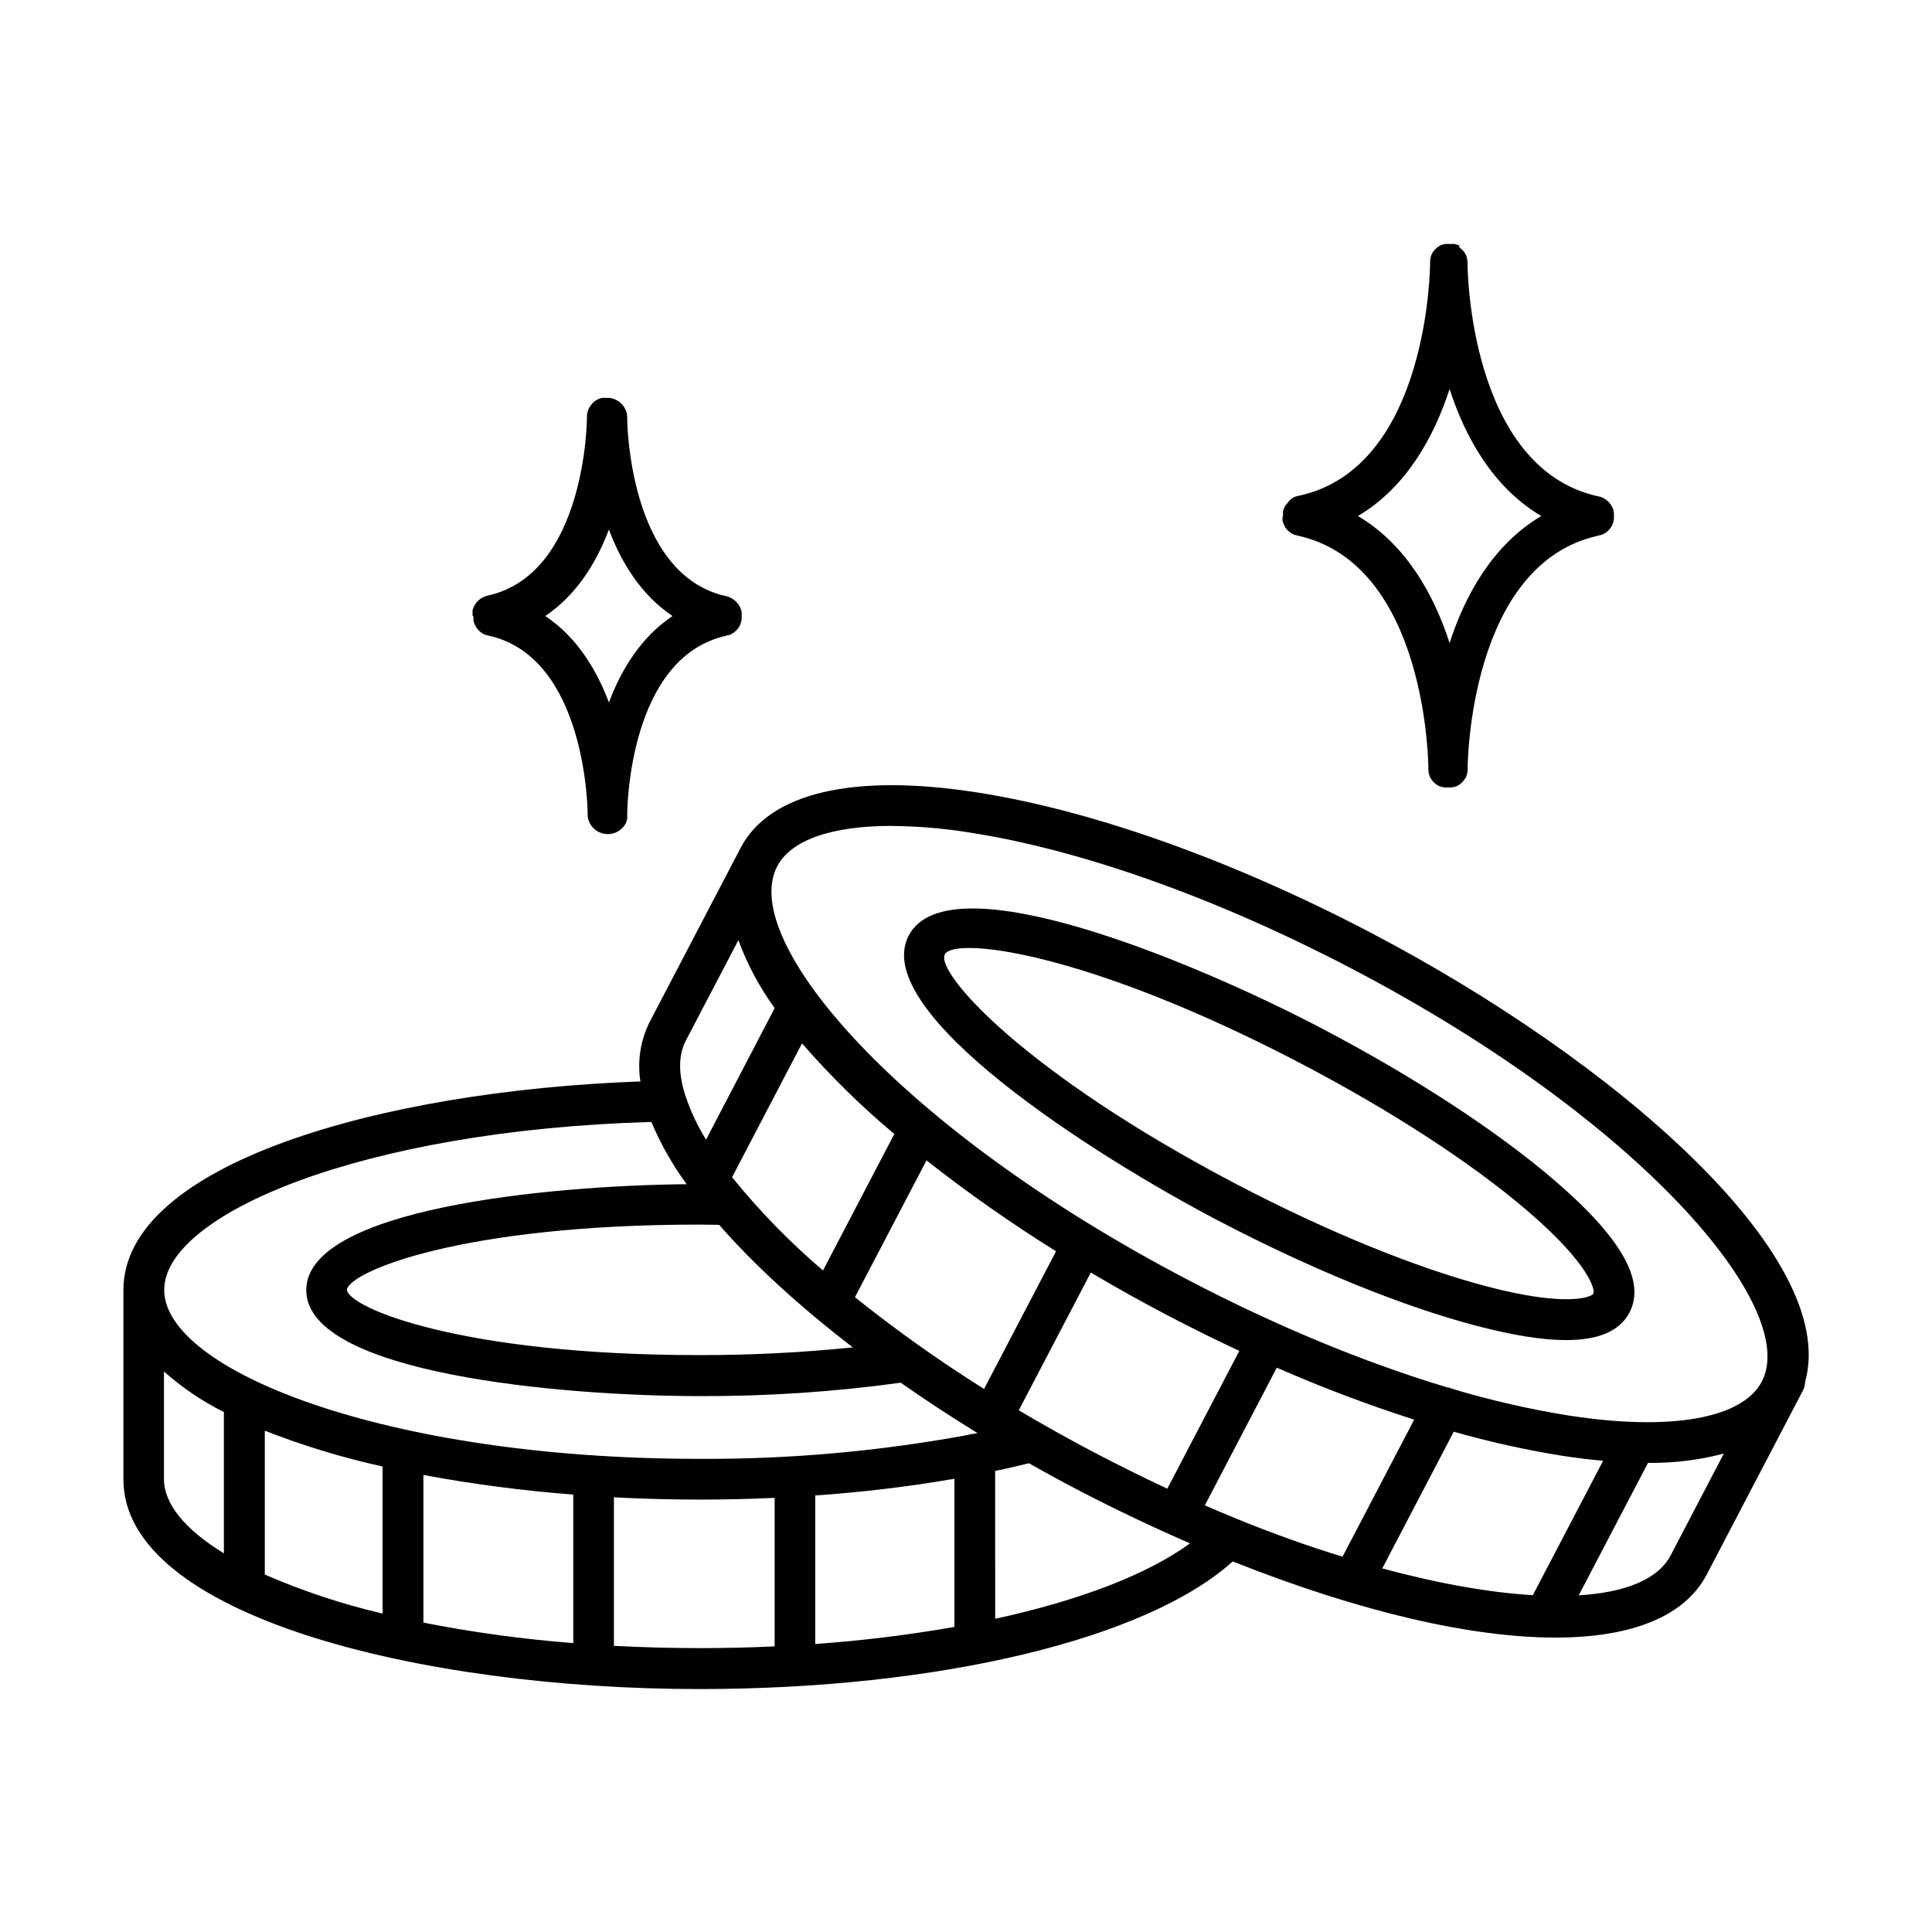 <?xml version="1.0" encoding="UTF-8"?>
<!-- The Best Svg Icon site in the world: iconSvg.co, Visit us! https://iconsvg.co -->
<svg fill="#000000" width="800px" height="800px" version="1.1" viewBox="144 144 512 512" xmlns="http://www.w3.org/2000/svg">
 <g>
  <path d="m483.88 281c-0.004 0.098-0.004 0.195 0 0.293-0.012 0.074-0.012 0.145 0 0.219v0.324 0.07c0.004 0.02 0.004 0.043 0 0.066 0.062 0.277 0.148 0.547 0.254 0.809 0.016 0.035 0.031 0.074 0.051 0.105 0.098 0.238 0.219 0.465 0.355 0.68-0.004 0.031-0.004 0.059 0 0.09 0.141 0.223 0.297 0.434 0.473 0.629l0.098 0.117c0.18 0.191 0.367 0.367 0.57 0.531l0.109 0.078v0.004c0.207 0.168 0.43 0.32 0.668 0.449 0.227 0.121 0.461 0.227 0.699 0.316h0.129l0.602 0.168c34.273 7.519 34.648 60.773 34.648 61.617v0.297h-0.004c-0.008 0.074-0.008 0.148 0 0.227 0.008 0.117 0.027 0.234 0.047 0.352v0.188c0 0.129 0.07 0.266 0.098 0.395 0.031 0.129 0 0.078 0 0.117 0 0.039 0.098 0.285 0.148 0.422v0.07c0.059 0.148 0.137 0.297 0.207 0.441 0.082 0.152 0.168 0.297 0.266 0.434 0.285 0.43 0.637 0.816 1.035 1.145 0.137 0.109 0.266 0.207 0.402 0.297l0.402 0.254c0.137 0.07 0.273 0.137 0.414 0.195h0.059c0.129 0.059 0.262 0.105 0.395 0.148h0.098l0.395 0.098h0.129l0.355 0.051h1.484l0.355-0.051h0.129l0.395-0.098h0.098-0.004c0.137-0.043 0.266-0.09 0.395-0.148h0.07l0.402-0.195 0.414-0.254v-0.004c0.141-0.09 0.273-0.188 0.402-0.293 0.398-0.328 0.746-0.715 1.031-1.145 0.098-0.137 0.188-0.285 0.277-0.434 0.078-0.141 0.145-0.289 0.207-0.441v-0.07c0.059-0.137 0.109-0.285 0.156-0.422v-0.117c0-0.129 0.07-0.266 0.098-0.395v-0.188c0.023-0.117 0.039-0.234 0.051-0.352v-0.227-0.297c0-0.848 0.383-54.121 34.648-61.617l0.602-0.168h0.129-0.004c0.238-0.09 0.473-0.195 0.699-0.316h0.051-0.004c0.238-0.129 0.461-0.281 0.672-0.449l0.109-0.078-0.004-0.004c0.203-0.164 0.395-0.34 0.57-0.531l0.098-0.117h0.004c0.176-0.195 0.332-0.406 0.473-0.629l0.059-0.09c0.129-0.219 0.246-0.445 0.344-0.68 0.004-0.035 0.004-0.07 0-0.105 0.105-0.262 0.191-0.531 0.254-0.809v-0.066c0.008-0.023 0.008-0.047 0-0.07l0.059-0.324v-0.215-0.297-0.5-0.297-0.215l-0.059-0.316c0.008-0.027 0.008-0.055 0-0.078v-0.148l-0.078-0.285-0.09-0.254-0.09-0.227c0-0.098-0.078-0.188-0.129-0.285l-0.09-0.176c-0.051-0.098-0.109-0.188-0.168-0.285l-0.098-0.168-0.188-0.254-0.137-0.176-0.176-0.195-0.188-0.207-0.156-0.148-0.254-0.215-0.129-0.098-0.305-0.215-0.109-0.07-0.344-0.195-0.109-0.059-0.355-0.156-0.148-0.059-0.336-0.117h-0.195l-0.215-0.059c-34.262-7.519-34.648-60.773-34.648-61.617v-0.297-0.227c0-0.07 0-0.234-0.051-0.355v-0.188c0-0.129-0.059-0.254-0.098-0.395v-0.117c-0.051-0.137-0.098-0.285-0.156-0.422v-0.07l0.004-0.012c-0.059-0.152-0.129-0.301-0.207-0.441l-0.266-0.434c-0.285-0.43-0.633-0.816-1.031-1.141l-0.402-0.297 0.078-0.434-0.402-0.195h-0.07c-0.129-0.059-0.262-0.109-0.395-0.148h-0.098l-0.383-0.098h-2.492l-0.383 0.098h-0.098c-0.133 0.039-0.266 0.09-0.395 0.148h-0.059l-0.414 0.195-0.402 0.254-0.402 0.297c-0.402 0.328-0.75 0.711-1.035 1.141-0.09 0.137-0.176 0.285-0.254 0.434-0.07 0.148-0.148 0.297-0.207 0.441v0.07c0 0.137-0.109 0.277-0.148 0.422-0.039 0.148 0 0.078 0 0.117 0 0.039-0.07 0.266-0.098 0.395v0.188c0 0.117 0 0.227-0.051 0.355-0.004 0.074-0.004 0.152 0 0.227v0.297c0 0.848-0.375 54.121-34.648 61.617l-0.227 0.059h-0.168l-0.375 0.129h-0.109l-0.395 0.176h-0.059c-0.137 0.078-0.277 0.148-0.402 0.234-0.129 0.078-0.246 0.168-0.363 0.254l0.004 0.004c-0.02 0.023-0.043 0.039-0.07 0.051l-0.316 0.277-0.09 0.09-0.254 0.266-0.117 0.137v-0.004c-0.066 0.078-0.129 0.16-0.184 0.246l-0.137 0.188-0.457 0.52-0.129 0.227-0.117 0.234v0.004c-0.039 0.074-0.074 0.156-0.105 0.234 0 0.09-0.07 0.176-0.098 0.266-0.031 0.074-0.059 0.152-0.082 0.227 0 0.098-0.059 0.207-0.09 0.305-0.031 0.098 0 0.09 0 0.137v0.078 0.316h0.004c-0.012 0.074-0.012 0.145 0 0.219v0.297-0.004c-0.008 0.086-0.008 0.172 0 0.258-0.047 0.07-0.09 0.148-0.129 0.227zm44.281-33.898c4.121 12.734 11.426 26.008 24.285 33.652-12.859 7.644-20.164 20.918-24.285 33.652-4.133-12.734-11.426-26.008-24.285-33.652 12.859-7.648 20.113-20.922 24.285-33.652z"/>
  <path d="m269.47 307.5v0.297 0.215 0.324c0.004 0.023 0.004 0.043 0 0.066s-0.004 0.047 0 0.07c0.062 0.273 0.148 0.543 0.246 0.809l0.051 0.098c0.102 0.234 0.223 0.465 0.355 0.688v0.09c0.145 0.215 0.305 0.422 0.473 0.617l0.109 0.117-0.004 0.004c0.176 0.191 0.363 0.371 0.562 0.539l0.109 0.078c0.211 0.168 0.434 0.316 0.668 0.453 0.227 0.125 0.465 0.23 0.707 0.316h0.121c0.195 0.07 0.395 0.125 0.598 0.168 25.996 5.707 26.273 46.66 26.273 47.23v0.316 0.215c0 0.078 0 0.285 0.059 0.434 0.059 0.148 0 0.059 0 0.09 0.512 2.512 2.719 4.316 5.285 4.316 1.781 0.004 3.449-0.883 4.445-2.359 0.094-0.133 0.18-0.273 0.258-0.414 0.07-0.129 0.137-0.266 0.195-0.402v-0.07c0.062-0.125 0.109-0.258 0.148-0.395v-0.098c0-0.129 0.07-0.246 0.098-0.375 0.031-0.129 0-0.098 0-0.148v-0.344-0.195-0.297-0.234-0.066c0-1.062 0.355-41.496 26.273-47.184 0.203-0.043 0.398-0.098 0.59-0.168h0.129c0.242-0.082 0.477-0.188 0.699-0.316 0.234-0.137 0.461-0.285 0.68-0.453l0.098-0.078c0.203-0.164 0.395-0.344 0.57-0.539l0.098-0.117v-0.004c0.176-0.191 0.332-0.398 0.473-0.617l0.059-0.09c0.133-0.223 0.246-0.453 0.344-0.688 0.008-0.035 0.008-0.066 0-0.098 0.105-0.266 0.191-0.535 0.258-0.809v-0.07c0.004-0.02 0.004-0.043 0-0.066 0-0.109 0-0.215 0.059-0.324v-0.215-0.297-0.246-0.254-0.297-0.215c0-0.109 0-0.215-0.059-0.324v-0.004c0.004-0.023 0.004-0.047 0-0.07v-0.148c0-0.051 0-0.195-0.078-0.297l-0.09-0.246-0.09-0.234-0.117-0.266c0-0.07-0.07-0.137-0.109-0.195-0.039-0.059-0.098-0.176-0.148-0.266l-0.117-0.188c-0.059-0.078-0.109-0.156-0.168-0.227s-0.109-0.148-0.156-0.215l-0.148-0.168-0.227-0.234-0.117-0.109-0.305-0.266-0.059-0.051c-0.129-0.09-0.246-0.188-0.383-0.266-0.285-0.184-0.59-0.344-0.906-0.473l-0.473-0.168v0.004c-0.105-0.039-0.215-0.07-0.324-0.09-25.996-5.707-26.273-46.66-26.273-47.23v-0.316c0.008-0.07 0.008-0.137 0-0.207-0.012-0.145-0.035-0.289-0.066-0.434 0.004-0.031 0.004-0.066 0-0.098-0.469-2.277-2.34-4-4.644-4.281h-1.895l-0.363 0.098h-0.113c-0.133 0.043-0.262 0.09-0.387 0.148h-0.051 0.004c-1.422 0.641-2.5 1.863-2.953 3.356-0.051 0.164-0.094 0.332-0.129 0.504v0.109c0 0.039-0.051 0.277-0.059 0.422-0.012 0.148 0 0.137 0 0.207v0.316c0 0.551-0.277 41.504-26.273 47.23-0.961 0.207-1.848 0.676-2.559 1.355l-0.316 0.324-0.07 0.09c-0.078 0.098-0.156 0.188-0.227 0.285l-0.117 0.156-0.156 0.266-0.117 0.195c-0.051 0.09-0.09 0.168-0.129 0.254-0.039 0.09-0.07 0.148-0.109 0.227l-0.098 0.266 0.004 0.004c-0.031 0.074-0.059 0.148-0.078 0.227-0.035 0.102-0.059 0.203-0.082 0.305-0.004 0.047-0.004 0.094 0 0.141 0.004 0.02 0.004 0.043 0 0.066v0.324 0.215 0.297 0.254c0 0.09 0.246 0.309 0.246 0.418zm35.895-23.164c3.258 8.668 8.48 17.309 16.867 22.918-8.383 5.598-13.609 14.238-16.867 22.906-3.258-8.668-8.48-17.309-16.855-22.906 8.379-5.66 13.602-14.27 16.859-22.938z"/>
  <path d="m622.38 510.21c9.277-33.457-50.766-85.391-115.39-119.18-36.684-19.176-73.75-32.352-104.42-37.078-32.562-5.039-54.672 0.188-62.27 14.699l-24.098 46.113c-2.465 4.887-3.336 10.426-2.488 15.832-68.879 2.469-137.01 21.922-137.01 55.281v50.184c0 36.082 78.621 55.559 152.6 55.559 63.477 0 118.58-13.234 141.38-33.828 33.711 13.41 63.262 20.184 85.512 20.184 20.121 0 34.281-5.539 40.117-16.727l24.105-46.117 1.328-2.539v0.004c0.395-0.734 0.613-1.551 0.641-2.383zm-242.07-147.32h0.004c6.922 0.055 13.828 0.637 20.664 1.742 29.52 4.566 65.418 17.34 101.04 35.965 76.891 40.195 119.06 89.977 108.89 109.52-5.125 9.84-24.207 13.188-51.039 9.031l-0.004 0.004c-10.465-1.672-20.801-4.039-30.949-7.086-0.492-0.227-1.016-0.379-1.555-0.453-21.719-6.516-45.176-16.215-68.535-28.43-76.891-40.195-119.06-89.988-108.89-109.53 3.613-7.051 14.504-10.781 30.297-10.781zm169.91 203.85c-11.523-0.688-25.082-3.078-39.902-7.094l18.941-36.23c9.488 2.707 19.129 4.844 28.871 6.402 3.715 0.57 7.281 1.008 10.707 1.309zm-78.719-20.34c-2.727-1.113-5.473-2.273-8.207-3.465l19.07-36.488v0.004c11.891 5.207 24.043 9.805 36.406 13.773l-18.992 36.328c-9.148-2.812-18.625-6.207-28.309-10.152zm-74.578-10.508v39.262c-12.207 2.141-24.52 3.648-36.883 4.523v-39.359c12.359-0.855 24.672-2.332 36.883-4.426zm-15.922-91.367-18.902 36.164c-8.77-7.484-16.836-15.758-24.098-24.711l18.547-35.484v0.004c7.496 8.648 15.676 16.684 24.453 24.027zm-46.426 24.07c9.297 10.629 21.344 21.648 35.426 32.473-13.531 1.387-27.129 2.07-40.73 2.047-63.25 0-92.793-12.535-93.344-17.289 0.551-4.762 30.082-17.297 93.344-17.297 1.84 0.027 3.555 0.047 5.305 0.066zm35.996 19.18 18.961-36.262c10.996 8.648 22.457 16.691 34.332 24.086l-19.078 36.488h-0.004c-11.859-7.445-23.281-15.562-34.211-24.312zm64.078 41.496c-7.074-3.699-13.973-7.559-20.664-11.523l19.09-36.508c6.769 4.016 13.676 7.871 20.664 11.512 6.238 3.266 12.496 6.348 18.695 9.25l-19.09 36.516c-6.234-2.91-12.465-5.996-18.695-9.25zm-26.922 4.555c3.039-0.641 6.012-1.328 8.945-2.047 4.238 2.402 8.562 4.758 12.98 7.066 9.84 5.144 19.809 9.84 29.707 14.168-11.336 8.285-29.422 15.152-51.629 19.984zm-81.961-114.09 13.902-26.566 0.004-0.004c2.367 6.414 5.606 12.469 9.621 18l-18.184 34.844c-2.312-3.699-4.168-7.664-5.527-11.809-1.871-5.844-1.781-10.707 0.184-14.465zm-9.148 21.59c2.461 5.844 5.598 11.383 9.348 16.5-36.723 0.344-100.81 6.516-100.81 28.074 0 22.207 68.121 28.082 104.14 28.082 17.863 0.074 35.707-1.113 53.402-3.551 6.477 4.539 13.262 8.992 20.359 13.363l-1.094 0.188c-0.461 0.031-0.918 0.121-1.355 0.273-23.512 4.352-47.383 6.481-71.293 6.356-83.562 0-141.8-23.617-141.8-44.754-0.059-19.844 51.77-42.301 129.11-44.531zm-71.234 91.312v38.977c-10.691-2.5-21.141-5.961-31.211-10.34v-38.129c10.141 3.977 20.574 7.152 31.211 9.492zm10.824 2.242v0.004c13.137 2.441 26.395 4.176 39.715 5.195v39.359c-13.332-1.027-26.594-2.844-39.715-5.434zm-68.762 1.113v-28.535c4.801 4.266 10.141 7.883 15.883 10.754v37.441c-10.215-6.266-15.883-13.074-15.883-19.66zm119.25 44.172v-39.359c7.519 0.395 15.086 0.602 22.633 0.602 6.731 0 13.383-0.152 19.957-0.461v39.359c-6.559 0.309-13.211 0.461-19.957 0.461-7.797-0.008-15.344-0.215-22.633-0.602zm280.04-23.98c-3.324 6.356-11.977 9.84-24.363 10.598l18.363-35.109-0.008 0.004c6.781 0.086 13.547-0.742 20.105-2.461z"/>
  <path d="m466.91 467.51c24.602 12.859 48.914 22.762 68.488 27.875 9.535 2.5 17.387 3.75 23.617 3.75 8.707 0 14.258-2.43 16.816-7.312 4.379-8.375-2.215-19.906-20.141-35.246-15.379-13.156-37.391-27.473-61.992-40.344-32.977-17.219-98.277-44.574-108.88-24.305-10.598 20.27 49.082 58.312 82.086 75.582zm-72.551-70.574c0.562-1.082 2.766-1.711 6.484-1.711 12.859 0 43.867 7.578 87.871 30.594 23.883 12.488 45.176 26.32 59.957 38.965 16.543 14.148 18.098 21.078 17.594 22.031-0.5 0.953-7.074 3.641-28.133-1.871-18.812-4.922-42.312-14.516-66.223-27-56.668-29.656-80.031-56.207-77.512-61.008z"/>
 </g>
</svg>